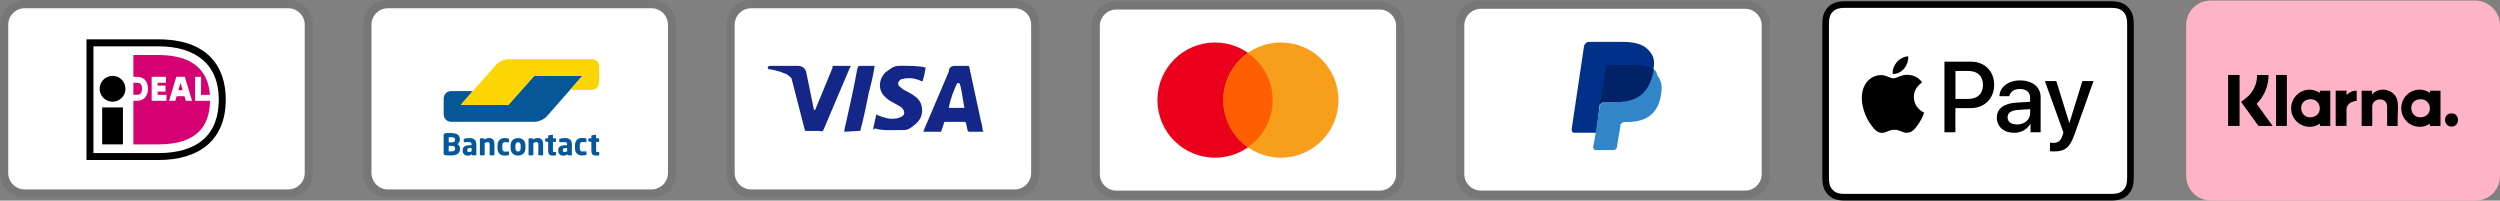 <?xml version="1.0" encoding="UTF-8"?>
<svg id="Laag_1" data-name="Laag 1" xmlns="http://www.w3.org/2000/svg" viewBox="0 0 739.61 59.35">
  <rect x="0" y="0" width="739.61" height="59.35" fill="#808080" stroke="none"/>
  <defs>
    <style>
      .cls-1 {
        fill: none;
      }

      .cls-2 {
        isolation: isolate;
        opacity: .07;
      }

      .cls-3 {
        fill: #142688;
      }

      .cls-4 {
        fill: #fcd504;
      }

      .cls-5 {
        fill-rule: evenodd;
      }

      .cls-5, .cls-6 {
        fill: #055798;
      }

      .cls-7 {
        fill: #f79e1b;
      }

      .cls-8 {
        fill: #fff;
      }

      .cls-9 {
        fill: #003087;
      }

      .cls-10 {
        fill: #eb001b;
      }

      .cls-11 {
        fill: #ff5f00;
      }

      .cls-12 {
        fill: #012169;
      }

      .cls-13 {
        fill: #d50072;
      }

      .cls-14 {
        fill: #3086c8;
      }

      .cls-15 {
        fill: #ffb3c7;
      }
    </style>
  </defs>
  <g>
    <path class="cls-2" d="M300.19,58.48c4.14,0,7.31-3.17,7.31-7.31V7.31c0-4.14-3.41-7.31-7.31-7.31h-77.97c-4.14,0-7.31,3.17-7.31,7.31v43.86c0,4.14,3.41,7.31,7.31,7.31"/>
    <path class="cls-8" d="M300.19,2.44c2.68,0,4.87,2.19,4.87,4.87v43.86c0,2.68-2.19,4.87-4.87,4.87h-77.97c-2.68,0-4.87-2.19-4.87-4.87V7.31c0-2.68,2.19-4.87,4.87-4.87h77.97"/>
    <path class="cls-3" d="M283.86,24.61h-.73c-.97,2.44-1.71,3.65-2.44,7.31h4.63c-.73-3.65-.73-5.36-1.46-7.31ZM290.93,38.98h-4.14c-.16,0-.32-.08-.49-.24l-.49-2.19-.24-.49h-5.85c-.24,0-.49,0-.49.49l-.73,2.19c0,.24-.24.24-.24.24h-5.12l.49-1.22,7.07-16.57c0-1.22.73-1.71,1.95-1.71h3.65c.24,0,.49,0,.49.49l3.41,15.84c.24.97.49,1.71.49,2.68.16.16.24.32.24.49ZM258.28,38.25l.97-4.39c.24,0,.49.24.49.24,1.71.73,3.41,1.22,5.12.97.49,0,1.22-.24,1.71-.49,1.22-.49,1.22-1.71.24-2.68-.49-.49-1.22-.73-1.95-1.22-.97-.49-1.95-.97-2.68-1.71-2.92-2.44-1.95-5.85-.24-7.55,1.46-.97,2.19-1.95,4.14-1.95,2.92,0,6.09,0,7.55.49h.24c-.24,1.46-.49,2.68-.97,4.14-1.22-.49-2.44-.97-3.65-.97-.73,0-1.46,0-2.19.24-.49,0-.73.24-.97.49-.49.49-.49,1.22,0,1.71l1.22.97c.97.49,1.95.97,2.68,1.46,1.22.73,2.44,1.95,2.68,3.41.49,2.19-.24,4.14-2.19,5.6-1.22.97-1.71,1.46-3.41,1.46-3.41,0-6.09.24-8.28-.49-.16.33-.32.41-.49.24l-.02.03ZM249.75,38.98c.16-1.14.32-1.95.49-2.44,1.22-5.36,2.44-10.96,3.41-16.32.24-.49.24-.73.73-.73h4.39c-.49,2.92-.97,5.12-1.71,7.8-.73,3.65-1.46,7.31-2.44,10.96,0,.49-.24.49-.73.49M227.09,19.98c0-.24.49-.49.73-.49h8.28c1.22,0,2.19.73,2.44,1.95l2.19,10.72c0,.16.08.32.24.49,0-.24.24-.24.24-.24l5.12-12.43c-.24-.24,0-.49.24-.49h5.12c0,.16-.08.32-.24.49l-7.55,17.79c-.24.49-.24.73-.49.97-.24.24-.73,0-1.22,0h-3.65c-.24,0-.49,0-.49-.49l-3.9-15.11c-.49-.49-1.22-1.22-2.19-1.46-1.46-.73-4.14-1.22-4.63-1.22l-.24-.49h0Z"/>
  </g>
  <g>
    <path class="cls-2" d="M85.28,58.48c4.14,0,7.31-3.17,7.31-7.31V7.31c0-4.14-3.41-7.31-7.31-7.31H7.31C3.17,0,0,3.17,0,7.31v43.86c0,4.14,3.41,7.31,7.31,7.31"/>
    <path class="cls-8" d="M85.28,2.44c2.68,0,4.87,2.19,4.87,4.87v43.86c0,2.68-2.19,4.87-4.87,4.87H7.31c-2.68,0-4.87-2.19-4.87-4.87V7.31c0-2.68,2.19-4.87,4.87-4.87h77.97"/>
  </g>
  <g>
    <path class="cls-2" d="M516.3.16h-78.2c-4.15,0-7.33,3.18-7.33,7.33v43.99c0,4.15,3.42,7.33,7.33,7.33h78.2c4.15,0,7.33-3.18,7.33-7.33V7.5c0-4.15-3.42-7.33-7.33-7.33h0Z"/>
    <path class="cls-8" d="M516.3,2.61c2.69,0,4.89,2.2,4.89,4.89v43.99c0,2.69-2.2,4.89-4.89,4.89h-78.2c-2.69,0-4.89-2.2-4.89-4.89V7.5c0-2.69,2.2-4.89,4.89-4.89h78.2"/>
    <path class="cls-9" d="M489.17,20.45c.49-2.44,0-4.15-1.47-5.62-1.47-1.71-4.15-2.44-7.58-2.44h-10.02c-.73,0-1.22.49-1.47,1.22l-3.67,24.68c0,.49.24.98.73.98h6.6l.98-8.31,4.4-5.38,11.49-5.13h.01Z"/>
    <path class="cls-14" d="M489.17,20.45l-.49.49c-1.22,6.84-5.38,9.29-11.24,9.29h-2.69c-.73,0-1.22.49-1.47,1.22l-1.47,9.53-.49,2.44c0,.49.24.98.73.98h5.13c.73,0,1.22-.49,1.22-.98v-.24l.98-5.86v-.24c0-.49.73-.98,1.22-.98h.73c5.13,0,9.04-1.95,10.02-7.82.49-2.44.24-4.4-.98-5.86-.24-1.22-.73-1.71-1.22-1.95l.02-.02Z"/>
    <path class="cls-12" d="M487.71,19.96c-.24-.24-.49-.24-.73-.24s-.49,0-.73-.24c-.73-.24-1.71-.24-2.69-.24h-7.33c-.24,0-.49,0-.49.24-.49.24-.73.49-.73.98l-1.71,10.75v.24c0-.73.73-1.22,1.47-1.22h3.18c6.11,0,10.02-2.44,11.24-9.29v-.49c-.24-.24-.73-.49-1.22-.49h-.26Z"/>
  </g>
  <g>
    <path class="cls-2" d="M408.16.4h-77.91c-4.14,0-7.3,3.17-7.3,7.3v43.82c0,4.14,3.41,7.3,7.3,7.3h77.91c4.14,0,7.3-3.17,7.3-7.3V7.7c0-4.14-3.41-7.3-7.3-7.3Z"/>
    <path class="cls-8" d="M408.16,2.83c2.68,0,4.87,2.19,4.87,4.87v43.82c0,2.68-2.19,4.87-4.87,4.87h-77.91c-2.68,0-4.87-2.19-4.87-4.87V7.7c0-2.68,2.19-4.87,4.87-4.87h77.91"/>
    <circle class="cls-10" cx="359.46" cy="29.61" r="17.04"/>
    <circle class="cls-7" cx="378.94" cy="29.61" r="17.04"/>
    <path class="cls-11" d="M376.5,29.61c0-5.84-2.92-10.96-7.3-13.88-4.38,3.17-7.3,8.28-7.3,13.88s2.92,10.96,7.3,13.88c4.38-2.92,7.3-8.03,7.3-13.88Z"/>
  </g>
  <g>
    <path d="M623.02.37h-76.6c-.27,0-.53,0-.8,0-.58.02-1.16.05-1.73.15-.57.1-1.13.28-1.65.54-1.04.53-1.89,1.38-2.42,2.42-.26.52-.45,1.07-.54,1.65-.1.57-.14,1.15-.15,1.73,0,.27-.01.53-.01.8v44.38c0,.27,0,.53.01.8.02.58.05,1.16.15,1.73s.28,1.13.54,1.65.61.99,1.02,1.4.88.76,1.4,1.02c.53.27,1.07.44,1.65.54.57.1,1.15.14,1.73.15.27,0,.53,0,.8,0h77.54c.27,0,.53,0,.8,0,.58-.02,1.16-.05,1.73-.15.57-.1,1.13-.28,1.65-.54,1.04-.53,1.89-1.38,2.42-2.42.27-.53.44-1.07.54-1.65.1-.57.14-1.15.15-1.73,0-.27.01-.53.01-.8V7.67c0-.27,0-.53-.01-.8-.02-.58-.05-1.16-.15-1.73s-.28-1.13-.54-1.65c-.53-1.04-1.38-1.89-2.42-2.42-.52-.26-1.07-.44-1.65-.54-.57-.1-1.16-.14-1.73-.15-.27,0-.53,0-.8,0h-.94,0Z"/>
    <path class="cls-8" d="M623.02,2.33h.93c.25,0,.5,0,.76,0,.44,0,.96.04,1.44.12.42.08.77.19,1.1.36.67.34,1.22.89,1.56,1.56.17.33.28.68.36,1.1.09.48.11.99.12,1.44,0,.25.01.5.01.76v44.36c0,.25,0,.5-.01.75-.01.44-.04.96-.12,1.44-.06.38-.18.75-.36,1.1-.34.67-.89,1.22-1.56,1.56-.33.17-.68.28-1.1.36-.49.09-1.03.11-1.43.12-.25,0-.51,0-.77,0h-77.52c-.25,0-.5,0-.75,0-.41,0-.95-.04-1.44-.12-.38-.06-.76-.19-1.11-.36-.33-.17-.64-.39-.9-.66-.27-.26-.49-.57-.66-.9-.17-.35-.3-.72-.36-1.11-.09-.48-.11-1-.12-1.44,0-.25-.01-.5-.01-.75V7.67c0-.25,0-.5.01-.76.01-.44.04-.96.12-1.44.06-.38.18-.76.36-1.1.17-.33.39-.64.66-.9.26-.27.57-.49.9-.66.35-.17.72-.3,1.1-.36.48-.09,1-.11,1.44-.12.25,0,.5,0,.75,0h76.58"/>
    <g>
      <g>
        <path d="M563.34,20.28c.78-.98,1.31-2.29,1.17-3.63-1.14.06-2.54.75-3.35,1.73-.73.84-1.37,2.2-1.2,3.49,1.28.11,2.57-.64,3.38-1.59"/>
        <path d="M564.5,22.12c-1.87-.11-3.45,1.06-4.34,1.06s-2.25-1-3.73-.97c-1.92.03-3.7,1.11-4.67,2.84-2,3.45-.53,8.57,1.42,11.39.95,1.39,2.09,2.92,3.59,2.87,1.42-.06,1.98-.92,3.7-.92s2.23.92,3.73.89c1.56-.03,2.53-1.39,3.48-2.78,1.09-1.59,1.53-3.12,1.56-3.2-.03-.03-3-1.17-3.03-4.59-.03-2.87,2.34-4.23,2.45-4.32-1.34-1.98-3.42-2.2-4.15-2.25"/>
      </g>
      <g>
        <path d="M583.09,18.24c4.05,0,6.87,2.79,6.87,6.86s-2.88,6.89-6.98,6.89h-4.49v7.14h-3.24v-20.89h7.84ZM578.5,29.27h3.72c2.82,0,4.43-1.52,4.43-4.15s-1.61-4.14-4.41-4.14h-3.73v8.29h0Z"/>
        <path d="M590.76,34.8c0-2.68,2.04-4.21,5.8-4.44l4.04-.25v-1.16c0-1.69-1.11-2.62-3.1-2.62-1.64,0-2.82.84-3.07,2.13h-2.92c.09-2.71,2.63-4.67,6.08-4.67,3.7,0,6.12,1.94,6.12,4.95v10.39h-3v-2.5h-.07c-.85,1.64-2.74,2.66-4.78,2.66-3.01,0-5.11-1.79-5.11-4.49h.01ZM600.61,33.46v-1.17l-3.6.23c-2.03.13-3.08.88-3.08,2.2s1.1,2.1,2.82,2.1c2.2,0,3.86-1.4,3.86-3.36Z"/>
        <path d="M606.47,44.72v-2.5c.2.03.69.06.95.06,1.43,0,2.24-.61,2.74-2.17l.29-.93-5.49-15.2h3.39l3.82,12.33h.07l3.82-12.33h3.3l-5.69,15.96c-1.3,3.66-2.79,4.86-5.95,4.86-.25,0-1.04-.03-1.26-.09h0Z"/>
      </g>
    </g>
  </g>
  <g>
    <path class="cls-1" d="M18.37,4.42h55.85v50.13H18.37V4.42Z"/>
    <path class="cls-8" d="M23.02,9.07v40.86h23.82c15.72,0,22.53-8.8,22.53-20.47s-6.81-20.39-22.53-20.39h-23.82Z"/>
    <path d="M25.59,11.64h21.25c14.42,0,19.95,7.88,19.95,17.81,0,11.91-7.72,17.89-19.95,17.89h-21.25V11.64ZM27.65,13.7v31.59h19.19c11.59,0,17.89-5.4,17.89-15.83s-6.83-15.75-17.89-15.75h-19.19Z"/>
    <path d="M30.23,31.78h6.14v10.93h-6.14v-10.93Z"/>
    <circle cx="33.3" cy="26.27" r="3.82"/>
    <path class="cls-13" d="M49.25,28.06v1.77h-4.38v-7.1h4.24v1.77h-2.47v.82h2.33v1.77h-2.33v.97h2.61ZM50.02,29.83l2.14-7.11h2.52l2.14,7.11h-1.84l-.4-1.37h-2.32l-.4,1.37h-1.84ZM52.78,26.68h1.28l-.59-2.01h-.11l-.59,2.01h0ZM57.71,22.72h1.77v5.34h2.62c-.72-9.68-8.34-11.78-15.26-11.78h-7.38v6.44h1.09c1.99,0,3.23,1.35,3.23,3.52s-1.21,3.58-3.23,3.58h-1.09v12.89h7.38c11.25,0,15.17-5.23,15.31-12.89h-4.44v-7.11h0ZM39.46,24.49v3.56h1.09c.76,0,1.46-.22,1.46-1.81s-.78-1.75-1.46-1.75h-1.09Z"/>
  </g>
  <g>
    <path class="cls-2" d="M192.74,58.48c4.14,0,7.31-3.17,7.31-7.31V7.31c0-4.14-3.41-7.31-7.31-7.31h-77.97c-4.14,0-7.31,3.17-7.31,7.31v43.86c0,4.14,3.41,7.31,7.31,7.31"/>
    <path class="cls-8" d="M192.74,2.44c2.68,0,4.87,2.19,4.87,4.87v43.86c0,2.68-2.19,4.87-4.87,4.87h-77.97c-2.68,0-4.87-2.19-4.87-4.87V7.31c0-2.68,2.19-4.87,4.87-4.87h77.97"/>
  </g>
  <g>
    <path class="cls-6" d="M172.26,22.48h-14.25l-1.45,1.63-4.7,5.29h0l-1.45,1.63h-14.06l1.43-1.65.68-.78,1.43-1.65h-6.48c-1.18,0-2.15.99-2.15,2.21v4.66c0,1.21.97,2.21,2.15,2.21h24.8c1.18,0,2.8-.74,3.59-1.64l3.75-4.27,6.71-7.63h0Z"/>
    <path class="cls-4" d="M175.12,17.5c1.18,0,2.15.99,2.15,2.21v4.66c0,1.21-.97,2.21-2.15,2.21h-6.46l1.44-1.64h0l.71-.81,1.44-1.64h-14.25l-7.6,8.56h-14.15l10.15-11.47.38-.43c.8-.9,2.41-1.63,3.6-1.63h24.73v-.02h0Z"/>
    <path class="cls-5" d="M136.1,43.93c0-.3-.07-.57-.21-.79s-.33-.39-.57-.51c.23-.12.41-.29.54-.52s.19-.49.19-.77v-.16c0-.35-.07-.64-.2-.88-.13-.23-.32-.42-.57-.56-.24-.14-.53-.24-.87-.3-.34-.06-.72-.09-1.13-.09h-.44c-.15,0-.3,0-.44.02-.14,0-.27.02-.39.03s-.22.02-.29.03c-.17.03-.29.08-.36.16-.07.08-.11.21-.11.41v5.33c0,.2.04.34.11.41.07.08.2.13.37.16.09.02.19.03.32.04.12,0,.26.02.4.03.14,0,.29.02.44.02h.45c.38,0,.74-.03,1.07-.09.34-.06.63-.16.88-.31s.45-.35.59-.6c.15-.25.22-.57.22-.96v-.13.03ZM134.61,41.41c0,.09-.01.18-.04.27s-.08.16-.14.22c-.07.06-.16.11-.27.15-.11.04-.26.06-.43.06h-.98v-1.52h.67c.45,0,.76.06.94.17.18.11.27.29.27.53v.13h-.02ZM134.39,44.6c.17-.13.26-.32.26-.57v-.1c0-.21-.07-.39-.2-.55-.13-.15-.38-.23-.73-.23h-.98v1.64h.71c.45,0,.76-.07.93-.2h.01ZM140.91,42.64c0-.32-.05-.59-.14-.82-.1-.22-.23-.41-.41-.55-.18-.14-.39-.25-.64-.32s-.54-.1-.85-.1c-.29,0-.58.02-.85.06-.28.04-.5.08-.66.12-.11.03-.17.09-.17.19v.71c0,.06,0,.1.04.12s.07.04.11.04h.04c.07,0,.16,0,.26-.02.11,0,.22-.02.36-.02h.84c.2,0,.37.04.48.11.12.08.18.24.18.49v.32h-.47c-.75,0-1.3.12-1.64.36s-.51.61-.51,1.13v.08c0,.29.04.53.13.72.08.19.2.35.34.47.14.12.3.2.48.25s.36.07.56.07c.26,0,.49-.04.68-.11.19-.07.37-.17.54-.29v.14s.02.09.05.12c.04.04.08.05.12.05h.98s.09-.02.12-.05c.04-.03.05-.08.05-.12v-3.13h-.02v-.02h0ZM139.18,44.9c.12-.04.23-.08.34-.14v-.96h-.5c-.15,0-.28,0-.38.04-.1.03-.18.07-.24.12-.06.05-.1.12-.12.2-.02.08-.04.18-.04.28v.08c0,.19.05.31.14.36s.23.08.42.08c.13,0,.26-.02.38-.06ZM146.28,45.76v-2.92c0-.27-.02-.53-.07-.78-.04-.24-.12-.45-.24-.63-.11-.18-.27-.32-.47-.43s-.46-.16-.78-.16c-.28,0-.53.03-.75.1s-.44.19-.68.36v-.21s-.02-.09-.05-.12c-.04-.04-.08-.05-.12-.05h-.98s-.09.02-.12.05c-.04.04-.05.08-.05.12v4.67s.02.09.06.13.08.06.13.06h1.06s.09-.02.12-.06c.04-.04.05-.08.05-.13v-3.45c.15-.08.3-.15.43-.2.13-.05.27-.08.39-.08s.24,0,.33.04c.08.03.15.07.2.14.05.06.08.15.1.25.02.11.03.23.03.39v2.91s.02.09.05.13.08.06.12.06h1.06s.09-.02.13-.06c.04-.04.06-.08.06-.13h0ZM150.59,44.91v.78c0,.06,0,.11-.04.14s-.08.05-.14.07c-.12.03-.28.06-.48.09s-.43.04-.69.04c-.62,0-1.12-.19-1.49-.57-.37-.38-.56-.93-.56-1.65v-.74c0-.72.19-1.27.56-1.65s.87-.57,1.49-.57c.26,0,.49,0,.69.04.2.03.36.06.48.09.06.02.11.04.14.07s.04.07.04.14v.78s-.02.08-.05.11-.07.04-.12.04h-.02c-.16-.02-.32-.03-.47-.04-.15,0-.35-.02-.6-.02-.1,0-.19.02-.28.05s-.16.09-.23.17c-.06.08-.12.18-.15.32-.04.13-.06.29-.06.49v.74c0,.19.02.36.06.49s.09.24.15.32c.06.08.14.13.23.17.09.03.18.05.28.05.25,0,.45,0,.6-.02.15,0,.31-.03.47-.04h.02s.09,0,.12.04c.03.03.05.06.05.11,0,0,0-.04,0-.04ZM155.46,43.13c0-.35-.05-.67-.15-.95-.1-.28-.24-.52-.42-.71-.18-.2-.41-.35-.69-.46-.27-.11-.59-.16-.94-.16s-.67.05-.94.16-.5.26-.69.46-.33.43-.43.71c-.1.28-.15.6-.15.95v.61c0,.35.05.67.15.95.1.28.24.52.43.71.19.2.42.35.69.46s.59.16.94.16.67-.05.94-.16.5-.26.69-.46c.18-.2.33-.43.42-.71.1-.28.15-.6.15-.95v-.61ZM153.26,44.83c.52,0,.78-.36.78-1.08v-.61c0-.71-.26-1.07-.78-1.07-.26,0-.45.09-.58.27s-.2.45-.2.8v.61c0,.36.07.63.2.81.13.18.33.27.58.27ZM160.68,45.76v-2.92c0-.27-.02-.53-.07-.78-.04-.24-.12-.45-.24-.63-.11-.18-.27-.32-.47-.43s-.46-.16-.78-.16c-.28,0-.53.03-.75.1s-.44.19-.68.36v-.21s-.02-.09-.05-.12c-.03-.04-.08-.05-.12-.05h-.98s-.09.02-.12.05c-.03.04-.05.08-.05.12v4.67s.02.09.06.13.08.06.13.06h1.06s.09-.02.12-.06.05-.08.05-.13v-3.45c.15-.08.3-.15.43-.2.13-.05.27-.08.39-.08s.24,0,.33.04c.08.03.15.07.2.14.05.06.08.15.1.25.02.11.03.23.03.39v2.91s.02.09.05.13c.04.04.08.06.12.06h1.06s.09-.02.13-.06c.04-.04.06-.08.06-.13h0ZM164.5,45.11v.68c0,.1-.06.16-.17.17-.13.02-.25.04-.35.05s-.21.02-.34.02c-.24,0-.45-.02-.63-.06-.18-.04-.34-.11-.46-.22-.12-.11-.21-.26-.28-.46-.06-.2-.1-.45-.1-.76v-2.54l-.7-.11s-.09-.03-.13-.07c-.04-.03-.06-.07-.06-.12v-.58s.02-.09.06-.13.08-.06.13-.06h.7v-.72s.02-.08.05-.11.08-.05.12-.06l1.06-.18h.03s.08,0,.11.04c.03.03.04.06.04.11v.93h.72s.09.02.12.05c.04.04.05.08.05.12v.72s-.02.09-.05.12c-.04.04-.08.05-.12.05h-.72v2.55c0,.18,0,.29.04.34s.11.07.25.07h.43c.12,0,.18.05.18.15h.02ZM169.18,42.64c0-.32-.05-.59-.14-.82-.1-.22-.23-.41-.41-.55-.18-.14-.39-.25-.64-.32s-.54-.1-.85-.1c-.29,0-.58.02-.85.06-.28.04-.5.08-.66.12-.11.03-.17.09-.17.19v.71c0,.06,0,.1.04.12s.07.04.11.04h.04c.07,0,.16,0,.26-.02.11,0,.22-.02.36-.02h.84c.2,0,.37.04.48.11.12.08.18.24.18.49v.32h-.47c-.75,0-1.3.12-1.64.36s-.51.61-.51,1.13v.08c0,.29.04.53.13.72.08.19.2.35.34.47.14.12.3.2.48.25s.36.07.56.07c.26,0,.49-.04.68-.11.19-.07.37-.17.54-.29v.14s.02.09.05.12c.03.04.08.05.12.05h.98s.09-.02.12-.05.05-.08.05-.12v-3.13h-.02v-.02h0ZM167.45,44.9c.12-.04.23-.08.34-.14v-.96h-.5c-.15,0-.28,0-.38.04-.1.03-.18.07-.24.12-.06.05-.1.12-.12.2-.02.08-.04.18-.04.28v.08c0,.19.05.31.14.36s.23.08.42.08c.13,0,.26-.02.38-.06ZM173.5,45.69v-.78s-.02-.08-.05-.11-.07-.04-.12-.04h-.02c-.16.02-.32.03-.47.04-.15,0-.35.02-.6.02-.1,0-.19-.02-.28-.05s-.16-.09-.23-.17c-.06-.08-.12-.18-.15-.32-.04-.13-.06-.29-.06-.49v-.74c0-.19.02-.36.06-.49s.09-.24.15-.32c.06-.08.14-.13.23-.17.09-.03.18-.05.28-.05.25,0,.45,0,.6.02.15,0,.31.03.47.04h.02s.09,0,.12-.04c.03-.03.05-.06.05-.11v-.78c0-.06,0-.11-.04-.14s-.08-.05-.14-.07c-.12-.03-.28-.06-.48-.09s-.43-.04-.69-.04c-.62,0-1.12.19-1.49.57-.37.38-.56.93-.56,1.65v.74c0,.72.19,1.27.56,1.65s.87.57,1.49.57c.26,0,.49,0,.69-.04.2-.03.36-.06.48-.09.06-.02.11-.04.14-.07s.04-.07.04-.14c0,0,0,.04,0,.04ZM177.28,45.11v.68c0,.1-.06.16-.17.17-.13.02-.25.04-.35.05s-.21.02-.34.02c-.24,0-.45-.02-.63-.06-.18-.04-.34-.11-.46-.22-.12-.11-.22-.26-.28-.46s-.1-.45-.1-.76v-2.54l-.7-.11s-.09-.03-.13-.07c-.04-.03-.06-.07-.06-.12v-.58s.02-.09.06-.13.08-.06.13-.06h.7v-.72s.02-.08.05-.11.08-.05.12-.06l1.06-.18h.03s.08,0,.11.04c.03.03.04.06.04.11v.93h.72s.09.02.12.05c.03.04.05.08.05.12v.72s-.02.09-.05.12c-.04.04-.08.05-.12.05h-.72v2.55c0,.18,0,.29.04.34s.11.07.25.07h.43c.12,0,.18.05.18.15h.02Z"/>
  </g>
  <g>
    <path class="cls-15" d="M732.28.16h-78.2c-4.15,0-7.33,3.21-7.33,7.4v44.4c0,4.19,3.42,7.4,7.33,7.4h78.2c4.15,0,7.33-3.21,7.33-7.4V7.57c0-4.19-3.42-7.4-7.33-7.4h0Z"/>
    <g id="q8Ca5d.tif">
      <g>
        <path d="M718.98,37.26c-.16-.05-.08-.49-.1-.64-.47.21-.92.5-1.42.66-3.87,1.18-7.58-2.09-7.01-6.05s5.01-6.02,8.34-3.81c.18.07.06-.48.09-.57h3.13v10.32l-.1.1h-2.94.01ZM715.87,29.36c-3.96.33-2.95,6.26,1.01,5.23,3.18-.82,2.33-5.51-1.01-5.23Z"/>
        <path d="M686.34,37.26v-.7c-3.46,2.42-8.28,0-8.51-4.18-.25-4.52,4.7-7.48,8.47-4.89l.03-.64h3.07v10.41h-3.07.01ZM683.32,29.36c-3.97.34-2.98,6.13.86,5.27,3.34-.75,2.49-5.55-.86-5.27Z"/>
        <path d="M698.68,37.26v-10.41h3.07v1.09c2.2-2.6,7.01-1.44,7.54,2.02.34,2.19-.11,4.85.07,7.09l-.1.22h-2.94l-.1-.1v-5.94c0-.12-.2-.69-.27-.82-.76-1.44-3.23-1.28-3.91.16-.05.1-.23.6-.23.66v5.94l-.1.1h-3.04.01Z"/>
        <path d="M671.13,22.18c.01,3.18-1.25,6.31-3.51,8.53l4.72,6.55h-4.19l-5.14-7.12c.97-.77,2.02-1.46,2.81-2.44,1.23-1.53,1.98-3.55,1.92-5.52h3.39Z"/>
        <rect x="659.17" y="22.18" width="3.39" height="15.08"/>
        <rect x="673.36" y="22.18" width="3.2" height="15.08"/>
        <path d="M694.21,26.84v1.28c.78-.81,1.85-1.34,3-1.28v3c-.99.03-2.19.54-2.7,1.43-.1.17-.31.67-.31.84v5.14h-3.1l-.1-.1v-10.32h3.21Z"/>
        <path d="M724.88,33.57c3.07-.45,3.01,4.16.18,3.87-2.23-.23-2.24-3.57-.18-3.87Z"/>
      </g>
    </g>
  </g>
</svg>
